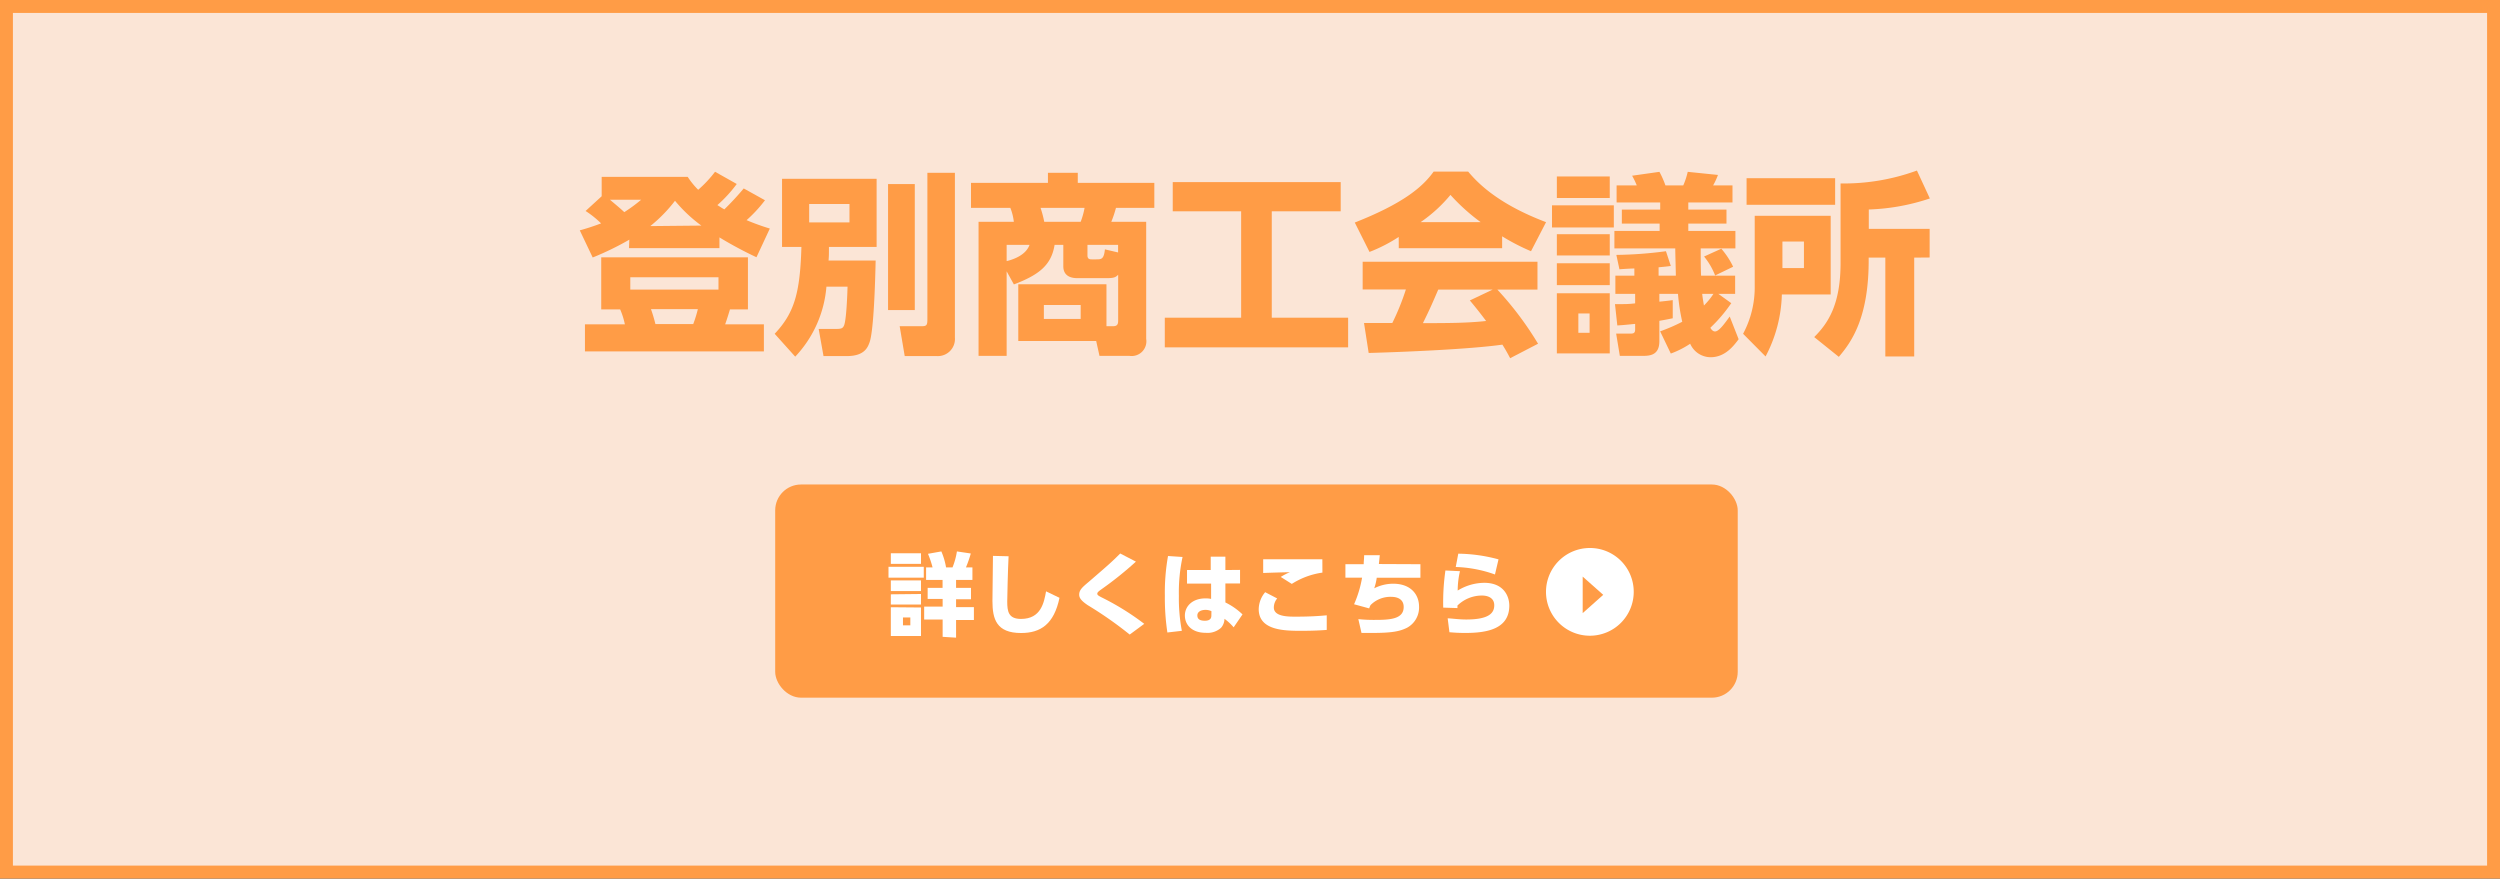 <svg xmlns="http://www.w3.org/2000/svg" viewBox="0 0 387 136"><rect x="0" y="0" width="387" height="136" fill="#333333" stroke="none"/><defs><style>.cls-1{fill:#fbe5d6;stroke:#ff9c46;stroke-miterlimit:10;stroke-width:2px;}.cls-2{fill:#ff9c46;}.cls-3{fill:#fff;}</style></defs><title>btn-job04</title><g id="レイヤー_2" data-name="レイヤー 2"><g id="レイヤー_1-2" data-name="レイヤー 1"><rect class="cls-1" x="1" y="1" width="385" height="134"/><path class="cls-2" d="M97.42,37.1a45,45,0,0,1-5.67,2.76l-2-4.2c1-.28,1.86-.54,3.3-1.08a15.15,15.15,0,0,0-2.4-1.92l2.49-2.28v-3h13.32a12.05,12.05,0,0,0,1.62,2,18.53,18.53,0,0,0,2.61-2.79l3.36,1.89a20.82,20.82,0,0,1-3,3.27c.57.35.63.42,1.08.66a43.85,43.85,0,0,0,3-3.24L118.42,31a21.45,21.45,0,0,1-2.85,3.08,35.38,35.38,0,0,0,3.6,1.3l-2.07,4.44a59.72,59.72,0,0,1-5.73-3.07v1.66h-14Zm18.36,2.73v8.06H113c-.45,1.5-.6,1.9-.75,2.32h6V54.4H90.55V50.21h6.18A11.61,11.61,0,0,0,96,47.89H93.07V39.83ZM94.42,30.92c1.32,1.11,1.71,1.44,2.22,1.92a23.75,23.75,0,0,0,2.61-1.92Zm3.15,12v1.91h13.65V42.92Zm11-8a22.45,22.45,0,0,1-4.08-3.84A22.39,22.39,0,0,1,100.66,35Zm-7.8,12.93a24.1,24.1,0,0,1,.69,2.32h5.85a19.15,19.15,0,0,0,.72-2.32Z"/><path class="cls-2" d="M127.93,44.38a17.87,17.87,0,0,1-4.83,10.83l-3.18-3.54c3.06-3.24,3.93-6.33,4.14-13.44h-3V27.68H135.7V38.23h-7.38c0,1.08,0,1.41-.06,2.1h7.29c-.06,2.86-.27,10.71-.93,12.63-.27.75-.75,2.16-3.51,2.16h-3.63l-.75-4.2h2.55c.9,0,1.17-.05,1.38-.54.36-.84.51-4.8.54-6Zm-2.67-12.8v2.85h6.24V31.58Zm12.21-3.09h4.14V48h-4.14Zm6.09-1.74h4.26V52.27A2.65,2.65,0,0,1,145,55.12h-4.95l-.78-4.62h3.39c.84,0,.9-.21.9-1.17Z"/><path class="cls-2" d="M157.63,52.79V44h13.65V50.5h1c.69,0,.81-.33.81-.87v-7.1c-.39.42-.72.53-1.86.53h-4.35c-.54,0-2.28,0-2.28-1.85v-3.3h-1.35c-.51,3.21-2.52,4.67-6.3,6.12L155.83,42V55.09h-4.35V34.33h5.46a8.2,8.2,0,0,0-.54-2.15h-6.09V28.31h11.91V26.75h4.62v1.56h11.85v3.87h-5.94a16.72,16.72,0,0,1-.72,2.15h5.4V52.46a2.28,2.28,0,0,1-2.58,2.63H170.2l-.51-2.3Zm-1.8-12.37c1.23-.3,3-1,3.54-2.51h-3.54Zm11.46-6.09a11.68,11.68,0,0,0,.6-2.15h-6.81a17.35,17.35,0,0,1,.57,2.15Zm0,12.88h-5.7v2.16h5.7Zm5.79-8.13V37.91h-4.74v1.64c0,.6.42.6.66.6h.69c.78,0,1.2,0,1.35-1.55Z"/><path class="cls-2" d="M181.54,28.19h26v4.52H196.87V49.18h11.82v4.59H180.31V49.18h11.82V32.71H181.54Z"/><path class="cls-2" d="M216.52,36.68A24,24,0,0,1,212,39l-2.28-4.55c7.32-2.89,10.44-5.4,12.21-7.89h5.34c1.29,1.53,4.35,4.92,12.06,7.83L237,38.89a32.92,32.92,0,0,1-4.47-2.31v1.84h-16Zm17.25,18.77c-.3-.57-.63-1.2-1.2-2.1-5.1.72-15.3,1.14-20.7,1.29L211.15,50c.15,0,4,0,4.38,0a37.51,37.51,0,0,0,2.1-5.19h-6.69V40.52H238v4.31h-6.21a50.39,50.39,0,0,1,6.3,8.38Zm-4.56-21.06a30.47,30.47,0,0,1-4.68-4.22,22.42,22.42,0,0,1-4.62,4.22Zm1.86,10.44h-8.43c-1.08,2.52-1.44,3.3-2.37,5.19,3.54,0,6.78,0,9.78-.33-1.26-1.68-1.92-2.46-2.52-3.18Z"/><path class="cls-2" d="M249.82,31.79v3.42h-9.57V31.79Zm-.63-4.47v3.33H241V27.32Zm0,8.93v3.3H241v-3.3Zm0,4.5v3.39H241V40.75Zm0,4.65v9.31H241V45.4Zm-3.12,3.12h-1.74v3h1.74Zm22.53-5.85v2.82H266l2,1.44a23.36,23.36,0,0,1-3.24,3.81c.21.36.45.57.72.57.6,0,1.38-1.08,2.28-2.31l1.38,3.51c-.78,1.05-2.1,2.79-4.35,2.79a3.47,3.47,0,0,1-3.15-2.09,14,14,0,0,1-3,1.52l-1.65-3.44a26.62,26.62,0,0,0,3.42-1.48,31.52,31.52,0,0,1-.66-4.32h-2.88V46.7c.93-.1,1.29-.13,2.07-.24v2.81c-.75.15-1.17.24-2.07.39v3.15c0,2.28-1.59,2.28-2.73,2.28h-3.39l-.57-3.45h2.19c.39,0,.75,0,.75-.63v-.87c-1.26.12-1.74.18-2.76.24l-.36-3.3c1.65,0,2.1,0,3.12-.12V45.49h-3.06V42.67H253V41.56c-.36,0-2,.09-2.31.13l-.48-2.23a63.26,63.26,0,0,0,7.68-.57l.75,2.28c-.69.1-.81.1-1.89.21v1.29h2.67c0-.63-.09-3.54-.09-4.22h-9.42v-2.7h7V34.61h-5.85V32.45H257V31.34h-6.75V28.7h3.12a11.54,11.54,0,0,0-.72-1.5l4.23-.6a14.45,14.45,0,0,1,.93,2.1h2.76a11.43,11.43,0,0,0,.69-2.1l4.68.48a10.37,10.37,0,0,1-.75,1.62h3v2.64h-6.84v1.11h5.91v2.16h-5.91v1.14h7.29v2.7h-5.37c0,1.13,0,3.2.06,4.22Zm-5.1,2.82c.06.55.09.75.27,1.8a10.54,10.54,0,0,0,1.47-1.8Zm2-2.85a10.63,10.63,0,0,0-1.71-2.93l2.67-1.21a12.5,12.5,0,0,1,1.83,2.79Z"/><path class="cls-2" d="M271.63,33.41h11.76V45.58h-7.56a21.63,21.63,0,0,1-2.52,9.6l-3.48-3.51a15.24,15.24,0,0,0,1.8-7.44Zm-1.26-5.82h13.71V31.7H270.37Zm5.55,9.8V41.5h3.33V37.39Zm20.4,2.49v15.3h-4.47V39.88h-2.58c.09,9.3-2.7,13.11-4.62,15.36l-3.81-3.06c2.13-2.13,4.08-5,4.08-11.48V28.4a33,33,0,0,0,11.82-2l2,4.32a32.94,32.94,0,0,1-9.45,1.71v3h9.42v4.43Z"/><rect class="cls-2" x="120" y="75" width="149" height="33" rx="4" ry="4"/><path class="cls-3" d="M252.9,91.62a6.79,6.79,0,1,1-6.78-6.79A6.77,6.77,0,0,1,252.9,91.62Z"/><polygon class="cls-2" points="245 89.26 245 94.91 248.18 92.08 245 89.26"/><path class="cls-3" d="M143,87.74v1.68h-5.46V87.74Zm-.43-2.09v1.64H137.9V85.65Zm0,4.2V91.5H137.9V89.85Zm0,2.1v1.63H137.9V92Zm0,2.09v4.41H137.9V94Zm-1.65,1.54h-1.14V96.8h1.14Zm5,3V95.9h-2.86v-2h2.86V92.72H143.6V91h2.31V89.77h-2.55V87.83h1a14.86,14.86,0,0,0-.71-2.1l2.07-.37a10.8,10.8,0,0,1,.73,2.47h1a11.06,11.06,0,0,0,.68-2.47l2.15.32a18.86,18.86,0,0,1-.75,2.15h1v1.94H148V91h2.31v1.77H148v1.21h2.76v2H148v2.73Z"/><path class="cls-3" d="M156.13,86.11c-.11,2-.21,6.54-.21,7,0,1.55.19,2.7,2.14,2.7,3.1,0,3.56-2.56,3.87-4.27l2.08,1c-.85,4.08-2.92,5.45-5.95,5.45-3.81,0-4.43-2.16-4.43-4.94,0-1.11.06-6,.08-7Z"/><path class="cls-3" d="M174.88,98.23a59.46,59.46,0,0,0-6.5-4.55c-1-.68-1.32-1.11-1.32-1.63,0-.73.49-1.15,1.5-2,3.19-2.75,3.54-3.06,4.85-4.37l2.43,1.26a54.36,54.36,0,0,1-5.28,4.24c-.46.33-.7.51-.7.72s.17.31.62.55a40.33,40.33,0,0,1,6.65,4.12Z"/><path class="cls-3" d="M183.06,86.22a26,26,0,0,0-.57,6,27.14,27.14,0,0,0,.46,5.43l-2.24.26a35.92,35.92,0,0,1-.39-5.66,32.24,32.24,0,0,1,.49-6.18Zm8.9,2v2.1h-2.27v2.94a10.35,10.35,0,0,1,2.65,1.85l-1.37,2a8.45,8.45,0,0,0-1.42-1.32,2.19,2.19,0,0,1-.53,1.39,3.13,3.13,0,0,1-2.37.78c-2.2,0-3.23-1.28-3.23-2.68s1.13-2.65,3.19-2.65a4,4,0,0,1,.87.08V90.34h-3.73v-2.1h3.67V86.17h2.27v2.07Zm-4.43,6.39a2.13,2.13,0,0,0-.92-.2c-.66,0-1.26.27-1.26.86s.42.82,1.17.82c1,0,1-.6,1-.86Z"/><path class="cls-3" d="M197.71,92.64a2.19,2.19,0,0,0-.52,1.4c0,1.42,2.2,1.42,3.4,1.42,2.72,0,4.18-.16,4.79-.21l0,2.26c-.73.06-2,.14-3.87.14-2.55,0-6.66,0-6.66-3.36a4.16,4.16,0,0,1,1-2.62Zm7-4a11.87,11.87,0,0,0-4.74,1.75l-1.71-1.08a9,9,0,0,1,1.41-.73c-.66,0-3.54.09-4.13.12V86.57c.49,0,.93,0,1.5,0l7.66,0Z"/><path class="cls-3" d="M219.88,87.34v2.09h-6.76a8.63,8.63,0,0,1-.39,1.64,6.49,6.49,0,0,1,2.94-.71c2.73,0,4,1.68,4,3.55a3.56,3.56,0,0,1-1.87,3.27c-1.13.56-2.34.8-5.41.8-.74,0-1.14,0-1.63,0l-.49-2.14a22.36,22.36,0,0,0,2.59.12c2.3,0,4.43-.12,4.43-2,0-1.4-1.3-1.57-1.9-1.57a4.33,4.33,0,0,0-3.23,1.28,3,3,0,0,0-.21.51l-2.34-.64a17.43,17.43,0,0,0,1.24-4.12h-2.58V87.34h2.83c0-.46.06-.71.07-1.4l2.42,0c-.07.73-.12,1.21-.14,1.37Z"/><path class="cls-3" d="M226,88.42a13.64,13.64,0,0,0-.35,3,7.92,7.92,0,0,1,4.11-1.2c3.05,0,3.88,2.11,3.88,3.53,0,3.66-3.55,4.23-6.8,4.23-1.28,0-1.9-.07-2.47-.11l-.27-2.15c.56,0,1.67.18,2.86.18,3.53,0,4.35-1,4.35-2.2,0-1.42-1.48-1.51-1.86-1.51a5.42,5.42,0,0,0-3.84,1.55,3.79,3.79,0,0,1,0,.39l-2.2-.07a35.26,35.26,0,0,1,.34-5.75Zm5.42.51a19.68,19.68,0,0,0-6.07-1.16l.39-2.06a24.8,24.8,0,0,1,6.23.88Z"/></g></g></svg>